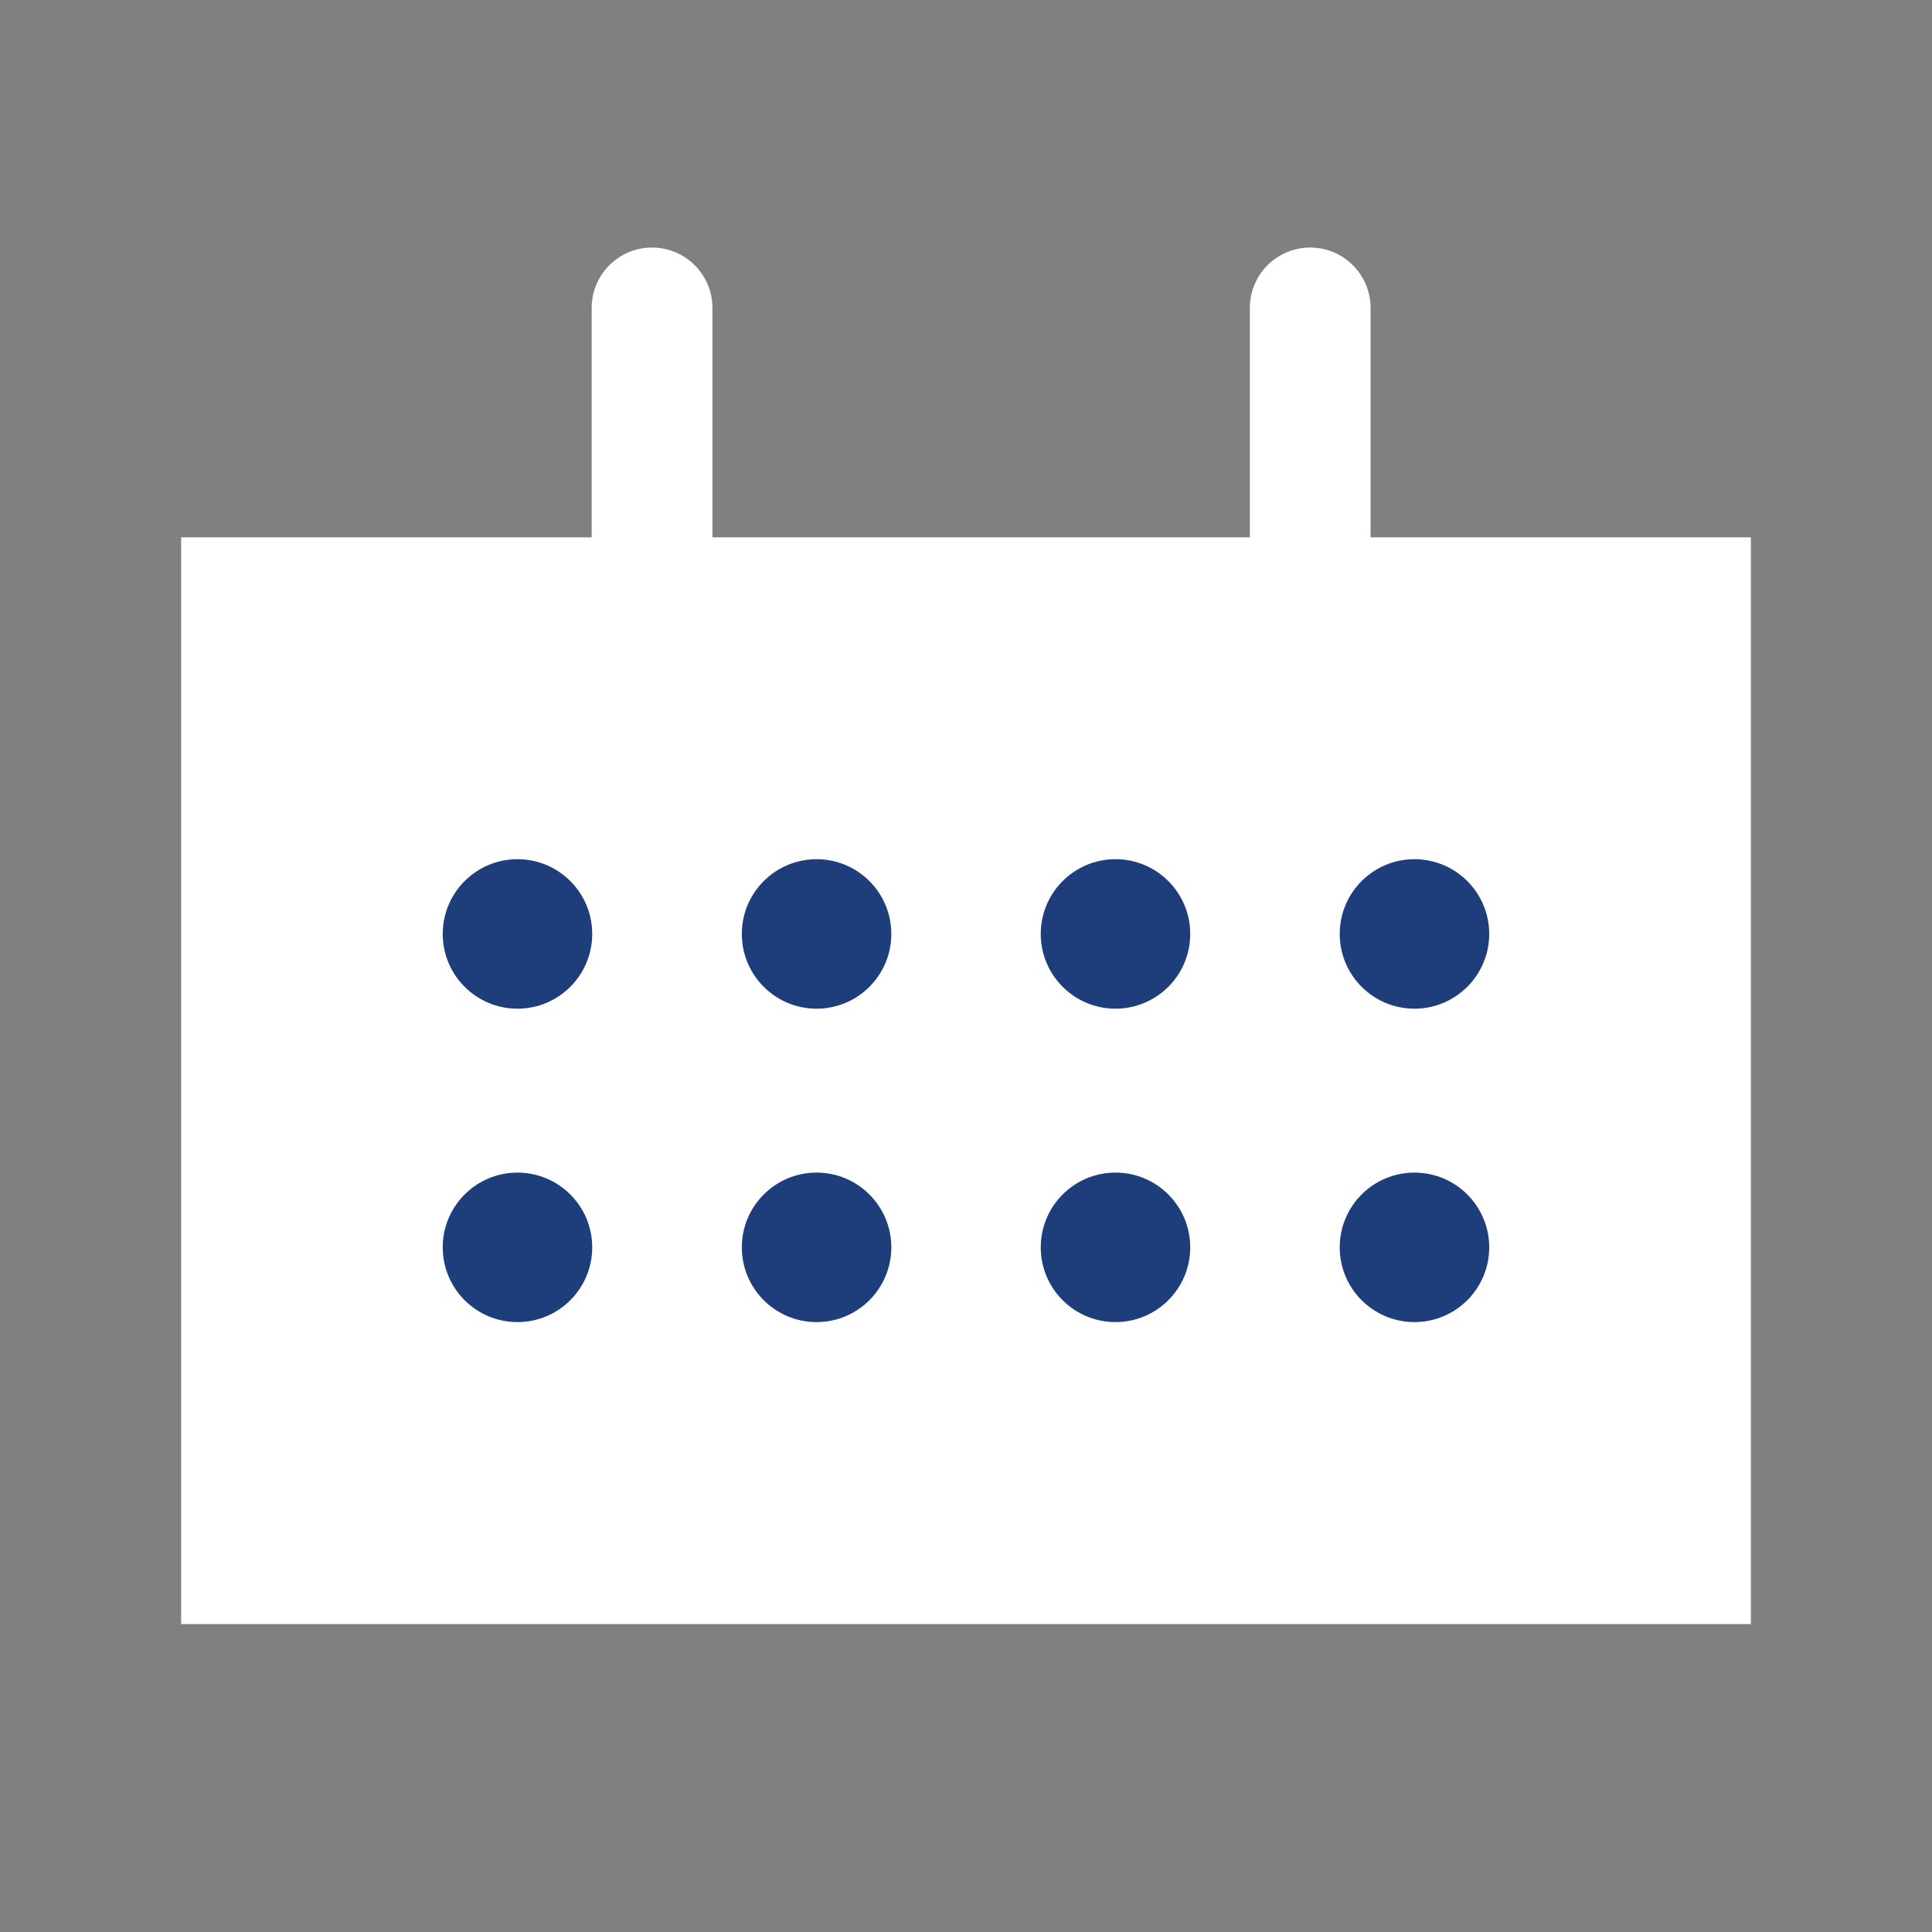<svg width="32" height="32" viewBox="0 0 32 32" fill="none" xmlns="http://www.w3.org/2000/svg">
<rect x="0" y="0" width="32" height="32" fill="#808080" stroke="none"/>
<path d="M3 26.9V8.9H29V26.9H3Z" fill="white"/>
<path d="M10.8 5.1V9.433" stroke="white" stroke-width="2" stroke-linecap="round"/>
<path d="M21.701 5.1V9.433" stroke="white" stroke-width="2" stroke-linecap="round"/>
<ellipse cx="8.571" cy="15.469" rx="1.238" ry="1.238" fill="#1D3D7B"/>
<ellipse cx="8.571" cy="20.66" rx="1.238" ry="1.238" fill="#1D3D7B"/>
<ellipse cx="13.525" cy="15.469" rx="1.238" ry="1.238" fill="#1D3D7B"/>
<ellipse cx="13.525" cy="20.66" rx="1.238" ry="1.238" fill="#1D3D7B"/>
<ellipse cx="18.476" cy="15.469" rx="1.238" ry="1.238" fill="#1D3D7B"/>
<ellipse cx="18.476" cy="20.66" rx="1.238" ry="1.238" fill="#1D3D7B"/>
<ellipse cx="23.428" cy="15.469" rx="1.238" ry="1.238" fill="#1D3D7B"/>
<ellipse cx="23.428" cy="20.66" rx="1.238" ry="1.238" fill="#1D3D7B"/>
</svg>
